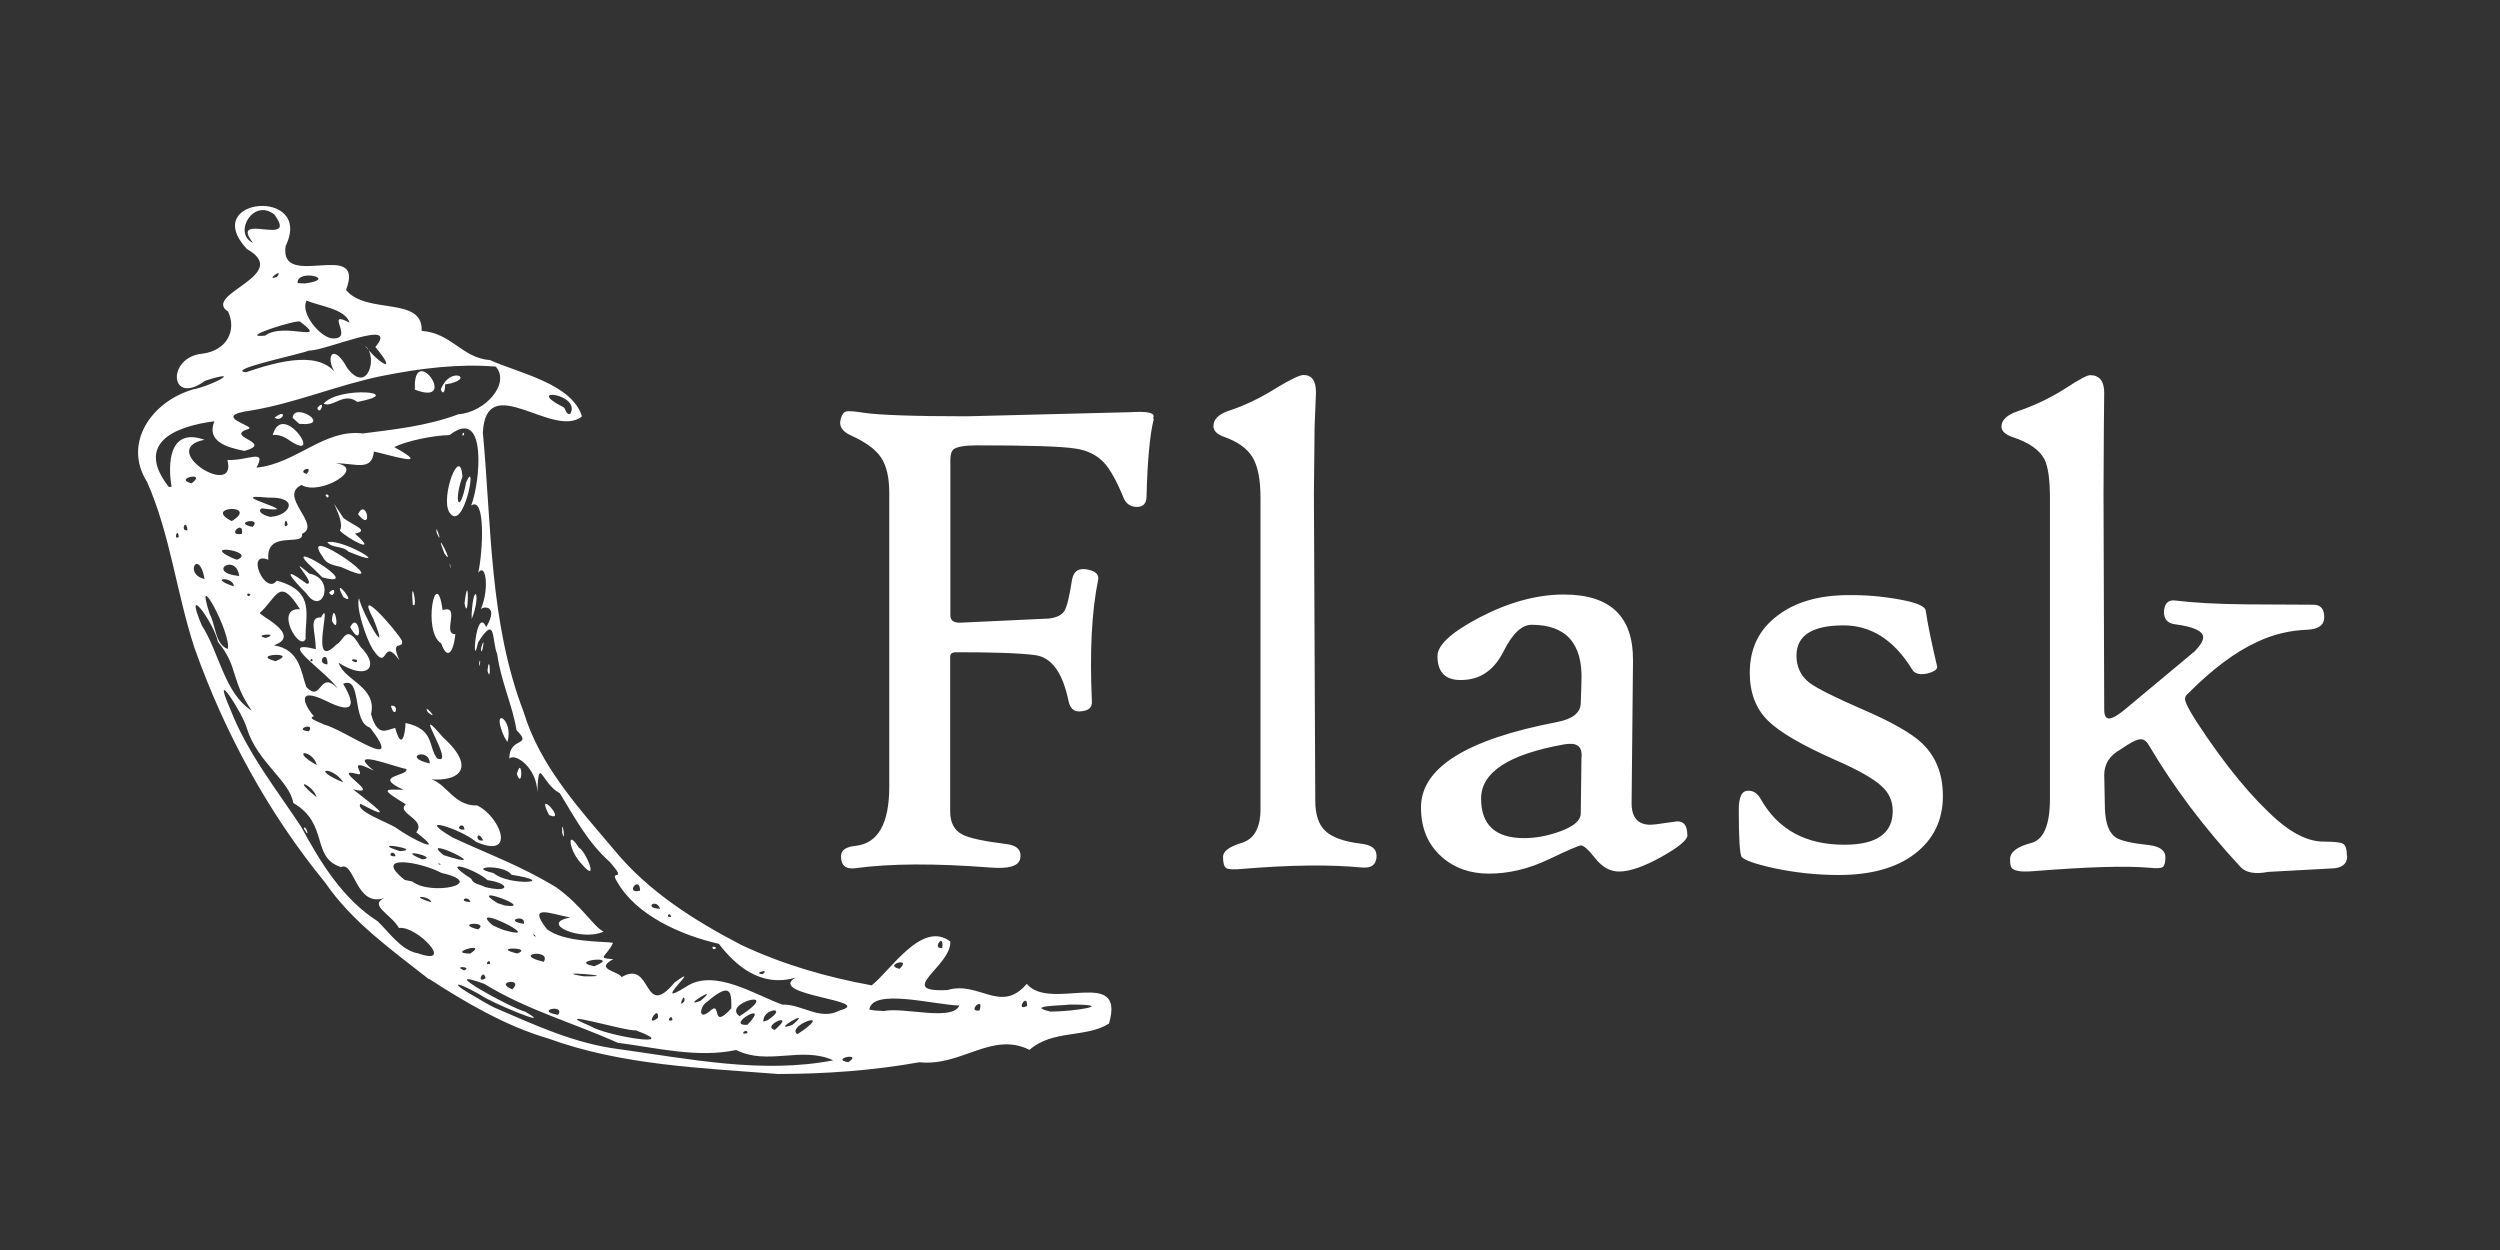 <svg width="140" height="70" viewBox="0 0 140 70" fill="none" xmlns="http://www.w3.org/2000/svg">
<rect x="0" y="0" width="140" height="70" fill="#333333" stroke="none"/>
<path d="M24.017 54.833C21.94 53.2 19.727 51.637 18.214 49.432C15.029 45.544 12.579 41.032 10.901 36.312C9.886 33.236 9.541 29.939 8.234 26.982C6.869 24.835 8.47 22.486 10.822 21.804C11.868 21.602 13.711 20.614 11.487 21.321C9.504 22.783 9.302 19.993 11.345 19.804C12.74 19.617 13.253 18.478 12.775 17.451C11.277 16.473 16.406 15.402 13.825 13.944C11.138 11.045 17.584 10.486 15.995 13.781C15.615 16.312 20.501 13.314 19.378 16.24C20.531 17.645 23.695 16.561 23.613 18.53C25.293 18.647 25.869 20.047 27.442 20.166C29.076 20.903 32.037 21.484 32.591 23.324C30.957 24.607 27.221 20.676 27.04 24.225C27.53 29.47 27.405 34.873 29.323 39.866C30.231 42.89 32.431 45.27 34.418 47.624C36.319 49.931 38.894 51.556 41.52 52.921C43.824 54.006 46.304 54.726 48.815 55.179C49.832 54.401 51.629 51.506 53.216 52.726C53.293 54.099 50.066 55.594 53.065 55.442C54.815 54.91 56.048 56.804 57.498 55.096C58.834 56.679 63.051 54.085 62.102 57.321C60.816 58.137 58.952 57.647 57.653 58.791C55.53 57.741 53.84 59.738 51.49 59.485C48.88 59.952 46.223 60.14 43.577 60.144C39.235 59.801 34.802 59.656 30.672 58.145C28.344 57.469 26.075 56.144 24.029 54.818L24.017 54.833ZM27.684 56.423C29.955 57.404 32.178 58.442 34.667 58.753C38.618 59.302 42.698 60.149 46.661 59.377C44.867 58.568 43.011 59.692 41.224 58.799C39.081 59.26 36.791 58.682 34.6 58.395C32.122 57.291 29.447 56.533 27.126 55.099C24.225 54.04 28.625 56.459 29.409 56.654C31.222 57.684 27.426 56.127 26.878 55.698C25.359 54.846 25.166 55.023 26.726 55.888C27.041 56.072 27.351 56.265 27.68 56.422L27.684 56.423ZM23.36 53.367C25.563 54.184 23.351 51.819 22.343 51.967C21.896 51.191 20.635 50.701 21.524 50.287C19.925 50.842 19.847 48.187 19.097 48.557C17.405 48.022 18.439 46.13 16.422 44.966C16.238 43.741 14.419 42.679 13.84 40.831C13.584 39.898 11.784 37.168 12.889 39.696C13.83 42.13 15.485 44.214 16.863 46.296C17.932 48.279 19.196 50.351 21.145 51.586C21.802 52.216 22.435 53.181 23.361 53.38L23.36 53.367ZM17.018 46.402C17.094 46.069 17.421 47.122 17.018 46.402V46.402ZM25.998 54.343C26.486 54.125 25.298 54.068 25.998 54.343V54.343ZM27.193 54.78C27.069 54.178 26.647 55.13 27.193 54.78V54.78ZM28.689 55.404C29.39 54.727 27.593 54.976 28.689 55.404V55.404ZM31.254 56.833C31.686 56.194 29.869 56.593 31.254 56.833V56.833ZM26.331 53.401C27.435 52.685 24.901 53.389 26.331 53.401V53.401ZM27.453 53.961C27.421 53.584 27.054 54.13 27.453 53.961V53.961ZM33.061 57.461C33.963 58.03 38.327 58.709 35.595 57.694C35.136 57.79 30.528 56.39 33.061 57.461ZM24.159 50.526C24.072 50.148 22.759 50.106 24.159 50.526V50.526ZM26.769 52.048C27.449 51.574 25.369 51.682 26.769 52.048V52.048ZM28.966 53.395C29.941 53.027 27.385 53.026 28.966 53.395V53.395ZM23.095 49.37C24.154 50.182 27.363 49.486 24.729 48.886C23.525 48.244 20.809 47.804 22.66 49.273L23.108 49.37H23.095ZM30.453 53.861C30.895 53.111 28.604 53.432 30.453 53.861V53.861ZM28.218 52.085C30.805 52.815 26.042 50.448 27.58 51.814L27.921 51.969L28.218 52.086V52.085ZM32.7 54.675C35.151 54.698 30.487 54.325 32.7 54.675V54.675ZM22.154 47.952C22.058 47.486 21.549 47.99 22.154 47.952V47.952ZM36.846 56.999C36.911 56.175 36.047 57.612 36.846 56.999V56.999ZM26.346 50.512C26.196 50.078 25.58 50.493 26.346 50.512V50.512ZM22.396 47.665C23.802 47.58 20.471 47.047 22.396 47.665V47.665ZM17.73 44.641C17.555 43.965 16.213 43.428 17.73 44.641V44.641ZM30.011 52.435C29.755 52.141 29.89 52.499 30.011 52.435V52.435ZM37.655 57.125C37.632 56.675 37.239 57.294 37.655 57.125V57.125ZM29.337 51.735C29.475 51.156 28.138 51.56 29.337 51.735V51.735ZM23.644 48.125C24.69 48.013 21.966 47.418 23.644 48.125V48.125ZM33.277 54.11C34.908 53.464 31.687 53.795 33.277 54.11V54.11ZM28.267 50.709C30.134 50.951 26.031 49.429 27.854 50.573L28.267 50.709ZM34.798 54.725C36.554 53.677 35.974 57.182 37.776 55.021C39.551 53.724 36.241 56.625 38.429 55.252C40.013 54.193 42.351 55.754 43.828 56.262C44.878 56.211 45.923 57.181 47.013 56.589C49.11 56.025 42.912 55.752 44.536 54.751C42.618 55.31 41.2 54.086 40.257 52.856C38.105 52.359 35.617 51.258 34.543 49.353C34.104 48.639 35.175 49.455 34.165 48.286C32.881 47.133 32.221 45.836 31.351 44.422C30.301 43.868 30.189 42.234 30.084 44.368C30.092 43.022 28.828 42.117 28.52 42.492C28.515 41.209 29.874 41.846 28.923 40.887C28.719 39.543 28.044 38.143 27.843 36.626C27.527 35.896 27.798 34.328 26.769 35.985C26.396 37.735 26.645 33.836 27.229 35.121C27.994 33.81 26.953 33.955 26.912 34.146C27.41 33.04 27.227 31.468 26.781 32.069C27.047 30.896 27.201 27.753 26.384 28.309C26.88 27.082 27.323 22.694 25.171 24.366C24.299 24.377 22.791 24.681 22.077 25.037C24.313 26.27 21.852 25.482 20.939 25.286C20.823 26.427 19.919 25.935 18.793 25.945C20.594 26.179 17.915 27.789 16.884 27.159C15.542 27.8 18.051 29.399 16.911 29.896C17.051 30.64 14.857 29.628 15.028 31.349C13.726 30.801 14.849 33.391 15.502 32.516C17.716 33.116 17.06 34.482 17.116 35.781C16.766 36.536 15.335 34.002 16.801 34.12C15.634 32.254 15.523 33.441 14.561 34.314C14.328 34.377 17.011 35.555 15.334 36.138C16.809 36.366 16.852 37.658 17.154 38.474C18.04 39.398 17.858 37.453 18.92 38.565C18.248 37.574 15.361 35.765 17.686 36.353C17.674 35.358 17.265 34.554 17.977 34.574C18.683 33.298 17.238 37.724 18.829 36.1C19.269 35.908 19.377 34.823 20.171 36.203C21.319 37.334 20.586 38.151 18.965 37.116C19.255 38.101 21.133 38.451 20.779 39.99C21.153 41.343 21.678 40.844 22.133 40.767C22.491 42.081 22.693 41.114 22.71 40.487C24.348 40.837 23.965 41.805 24.478 42.47C25.607 42.979 22.862 39.017 24.8 41.28C26.839 43.123 25.565 43.89 23.735 43.595C24.893 43.502 25.265 45.16 26.714 45.102C28.035 45.732 28.931 48.145 26.652 47.14C25.863 46.44 23.066 45.549 25.351 46.904C27.457 47.881 29.134 48.465 31.168 49.703C32.622 50.754 33.251 51.92 33.802 52.167C32.577 52.751 30.115 51.701 31.945 51.38C30.803 51.172 29.52 50.595 30.612 52.016C31.542 52.793 33.904 52.71 34.329 52.797C33.97 53.589 33.354 53.651 34.343 53.712C33.239 54.301 34.698 54.392 34.81 54.727L34.798 54.725ZM32.541 48.348C31.869 47.644 31.695 46.33 32.42 47.473C32.794 47.624 33.614 49.624 32.541 48.348ZM39.895 53.019C40.315 52.991 39.907 53.338 39.895 53.019V53.019ZM31.48 46.626C31.453 45.576 31.722 47.446 31.48 46.626V46.626ZM30.75 45.644C29.904 44.01 31.815 46.105 30.75 45.644V45.644ZM21.891 39.53C22.388 39.397 22.125 40.38 21.891 39.53V39.53ZM28.943 43.351C29.246 42.205 29.301 44.311 28.943 43.351V43.351ZM23.961 39.886C23.611 39.254 24.696 40.469 23.961 39.886V39.886ZM28.235 41.256C27.434 39.462 28.803 40.276 28.413 41.55L28.235 41.256ZM20.863 36.34C20.505 35.751 19.914 34.026 20.105 33.498C20.277 34.357 21.93 37.193 20.915 34.673C19.795 32.573 22.256 35.358 22.509 35.887C22.625 36.412 21.817 35.743 22.365 36.972C21.364 35.572 21.775 37.744 20.863 36.342V36.34ZM18.586 34.77C18.68 33.402 19.107 35.708 18.586 34.77V34.77ZM19.61 35.124C20.101 34.091 20.427 36.563 19.61 35.124V35.124ZM17.145 33.217C16.297 32.374 15.684 31.584 17.186 32.692C17.764 32.716 15.9 30.926 17.326 32.124C18.824 32.397 18.066 34.581 17.146 33.216L17.145 33.217ZM18.429 33.182C18.921 32.692 18.69 33.663 18.429 33.182V33.182ZM19.227 33.437C18.48 32.037 20.133 34.023 19.227 33.437V33.437ZM17.642 31.924C15.177 29.728 20.74 33.07 18.045 32.33L17.642 31.924ZM24.706 36.027C23.639 35.387 24.423 31.523 24.788 34.166C25.838 33.83 24.73 35.531 25.503 35.514C25.382 36.588 25.037 36.973 24.708 36.028L24.706 36.027ZM27.3 37.567C27.417 36.4 27.519 38.364 27.3 37.567V37.567ZM26.833 37.117C26.95 36.62 26.845 37.703 26.833 37.117V37.117ZM18.083 31.197C16.499 29.012 22.687 33.407 19.098 31.751C18.725 31.652 18.282 31.617 18.083 31.197ZM23.115 33.864C22.963 32.024 23.45 34.167 23.115 33.864V33.864ZM26.935 36.314C27.23 35.266 26.958 37.007 26.935 36.314V36.314ZM18.327 30.361C19.269 30.16 22.227 32.013 19.51 30.891C19.207 30.556 18.577 30.709 18.327 30.361ZM26.412 34.39C26.512 32.508 26.974 33.266 26.417 34.66L26.412 34.39ZM19.029 29.706C19.415 29.143 18.01 27.162 19.231 29.006C19.759 29.426 20.748 29.706 19.877 29.884C21.276 31.109 19.526 30.215 19.031 29.716L19.029 29.706ZM26.013 33.789C26.278 31.645 26.247 35.044 26.013 33.789V33.789ZM18.228 27.713C18.522 27.587 18.383 28.104 18.228 27.713V27.713ZM20.05 28.798C20.519 27.813 20.914 29.895 20.05 28.798V28.798ZM25.188 31.656C25.184 31.279 25.285 32.205 25.188 31.656V31.656ZM24.891 30.998C24.191 29.239 25.556 31.929 24.891 30.998V30.998ZM24.453 29.832C24.334 29.105 24.862 30.745 24.453 29.832V29.832ZM25.153 28.673C24.663 27.81 25.772 24.873 25.895 26.696C25.378 28.115 25.746 28.909 26.105 27.005C26.77 25.507 25.962 29.963 25.153 28.673ZM25.886 24.304C26.099 24.041 25.933 24.619 25.886 24.304V24.304ZM24.661 48.404C24.372 48.151 24.698 48.564 24.661 48.404V48.404ZM27.181 49.678C28.581 50.028 28.576 49.461 27.298 49.288C26.617 48.655 24.466 47.981 26.391 49.21C26.508 49.533 26.921 49.525 27.169 49.677L27.181 49.678ZM22.206 46.373C22.976 46.949 25.114 48.004 23.306 46.606C23.917 45.897 22.14 45.521 22.729 45.045C21.23 44.127 21.546 44.21 22.597 44.228C20.796 43.412 22.857 43.484 22.761 43.07C22.066 42.933 19.309 41.845 20.931 43.158C19.283 42.319 20.538 43.471 20.04 43.351C18.354 42.891 21.54 44.634 19.771 44.203C20.738 44.968 22.373 46.165 20.18 45.012C19.892 45.429 21.75 46.059 22.206 46.375V46.373ZM24.841 47.887C28.044 48.918 23.269 46.625 24.841 47.887V47.887ZM38.33 56.058C38.372 55.422 37.892 56.601 38.33 56.058V56.058ZM39.73 56.642C40.469 55.926 39.76 57.783 40.955 56.467C40.966 55.524 40.92 54.967 39.583 56.113C39.214 56.319 39.05 57.187 39.73 56.643V56.642ZM17.743 42.847C17.515 41.955 16.151 41.96 17.743 42.847V42.847ZM19.222 43.815C18.674 42.905 17.262 42.99 19.222 43.815V43.815ZM27.645 48.895C28.468 49.625 31.422 49.432 28.644 48.986C28.233 48.379 26.033 48.524 27.645 48.895ZM39.222 56.047C40.488 54.997 37.997 56.52 39.222 56.047V56.047ZM41.854 57.855C41.862 57.514 41.308 58.004 41.854 57.855V57.855ZM41.859 57.388C43.259 55.904 40.502 57.476 41.859 57.388V57.388ZM14.1 39.798C12.906 38.095 13.358 37.329 12.206 35.949C11.986 34.883 10.229 32.469 11.296 35.015C12.273 36.512 12.563 38.828 14.099 39.798H14.1ZM41.419 56.907C43.986 55.24 40.361 56.181 41.419 56.907V56.907ZM43.387 57.676C44.679 56.568 42.571 57.445 43.387 57.676V57.676ZM17.304 40.95C17.673 40.402 16.35 40.88 17.304 40.95V40.95ZM42.977 57.137C44.227 56.321 42.688 56.455 42.75 57.211L42.977 57.137ZM26.011 46.457C25.968 45.911 25.349 46.503 26.011 46.457V46.457ZM27.058 47.06C26.725 46.386 26.545 47.176 27.058 47.06V47.06ZM44.982 57.695C46.584 56.529 44.014 57.462 44.647 57.914L44.982 57.695ZM44.368 57.399C45.675 56.306 42.992 57.883 44.368 57.399V57.399ZM47.503 59.485C48.378 58.899 46.438 59.296 47.503 59.485V59.485ZM18.107 40.565C19.28 40.828 22.799 43.456 20.724 40.747C19.674 40.432 20.298 37.834 19.214 38.292C19.942 39.509 19.812 40.025 18.284 39.261C16.365 38.323 17.205 39.724 17.582 40.112C17.068 40.229 18.258 40.556 18.107 40.579V40.565ZM12.758 36.342C12.967 35.471 10.821 31.558 11.742 34.382C12.075 34.973 12.04 36.093 12.758 36.342ZM22.576 42.408C21.97 41.903 22.547 42.336 22.576 42.408V42.408ZM24.065 42.755C24.065 41.822 22.431 42.382 24.065 42.755V42.755ZM36.968 50.889C36.735 50.259 35.995 50.875 36.968 50.889V50.889ZM37.587 51.341C37.493 50.989 37.228 51.411 37.587 51.341V51.341ZM42.7 54.553C43.19 54.203 42.086 54.507 42.7 54.553V54.553ZM15.429 37.024C16.836 36.479 13.922 36.636 15.429 37.024V37.024ZM35.846 49.878C35.83 48.968 34.947 50.106 35.846 49.878V49.878ZM14.884 35.727C15.787 35.423 14.048 35.526 14.884 35.727V35.727ZM17.507 37.01C17.492 36.712 17.23 37.124 17.507 37.01V37.01ZM49.49 56.618C50.652 56.383 53.301 57.21 53.728 56.31C52.328 56.275 48.847 55.314 48.683 56.538L48.992 56.587L49.49 56.617V56.618ZM18.34 37.207C18.361 36.274 17.62 37.172 18.34 37.207V37.207ZM11.457 32.424C11.144 30.666 10.267 32.158 11.457 32.424V32.424ZM13.09 32.837C13.111 32.272 11.573 32.328 13.09 32.837V32.837ZM14.029 33.299C13.757 33.066 13.819 33.575 14.029 33.299V33.299ZM19.944 37.091C20.224 36.834 19.285 36.902 19.944 37.091V37.091ZM13.393 32.258C13.233 30.931 11.487 32.06 13.393 32.258V32.258ZM10.01 30.07C9.963 29.457 9.681 30.301 10.01 30.07V30.07ZM10.5 29.692C10.418 28.965 10.068 29.783 10.5 29.692V29.692ZM13.271 31.345C14.443 30.885 11.136 30.393 13.032 31.259L13.271 31.345ZM50.371 54.255C51.121 53.555 49.419 54.042 50.371 54.255V54.255ZM54.851 56.588C55.152 55.701 54.093 56.705 54.851 56.588V56.588ZM13.551 29.895C13.675 29.035 12.621 30.066 13.551 29.895V29.895ZM9.608 27.252C9.398 26.039 9.426 23.907 11.451 24.627C8.748 25.164 13.323 27.987 12.734 25.759C13.872 25.815 14.959 25.087 14.362 26.19C16.602 25.957 18.156 24.001 20.32 24.274C22.006 24.05 23.849 23.88 25.666 23.2C27.159 23.093 28.597 21.485 27.765 20.531C25.729 20.358 23.596 20.613 21.345 21.062C18.851 21.58 16.585 22.564 14.068 22.987C11.613 23.317 14.56 23.895 13.858 24.037C12.578 24.48 15.374 24.78 13.692 25.25C12.647 25.052 11.557 24.692 12.005 23.59C9.655 23.897 7.589 24.871 9.447 27.263L9.584 27.264L9.608 27.252ZM15.272 24.368C15.82 22.338 18.223 26.039 16.174 24.639C15.94 24.454 15.526 24.306 15.272 24.368ZM15.379 23.383C16.172 22.792 15.801 23.716 15.379 23.383V23.383ZM16.388 23.4C16.46 22.466 18.701 23.894 16.757 23.736L16.388 23.4ZM17.77 22.844C18.275 22.254 17.916 23.367 17.77 22.844V22.844ZM18.123 22.608C18.963 21.598 22.88 21.962 20.013 22.508C19.243 21.93 18.656 22.849 18.123 22.608ZM23.233 21.82C23.107 19.062 25.774 22.8 23.233 21.82V21.82ZM24.683 21.812C25.214 20.412 26.742 21.254 24.916 21.532C24.955 21.681 24.863 22.251 24.683 21.812ZM12.978 29.182C14.562 28.211 11.298 28.34 12.978 29.182V29.182ZM14.15 29.506C14.706 28.916 12.942 29.267 14.15 29.506V29.506ZM10.733 27.067C11.639 26.37 9.66 26.802 10.733 27.067V27.067ZM57.517 56.334C57.544 55.526 56.825 56.684 57.517 56.334V56.334ZM52.763 53.09C52.898 52.162 52.151 53.172 52.763 53.09V53.09ZM58.823 56.649C60.089 56.653 62.658 56.254 59.905 56.255C59.473 56.322 57.387 56.309 58.823 56.649ZM15.206 28.936C16.231 28.866 16.808 27.806 15.008 27.867C12.217 27.579 17.458 28.824 14.65 28.467C14.272 28.717 15.184 29.006 15.206 28.936ZM16.108 29.393C16.001 28.736 15.791 29.743 16.108 29.393V29.393ZM17.179 26.539C17.622 25.987 16.563 26.392 17.179 26.539V26.539ZM13.773 20.846C15.602 20.225 18.089 19.528 18.964 21.153C18.086 20.096 18.61 19.055 19.439 20.601C20.613 22.164 21.189 19.901 20.436 19.364C21.307 20.445 22.295 20.956 21.02 19.434C22.42 17.766 18.243 19.652 17.296 19.633C16.829 19.837 12.594 20.715 13.773 20.846ZM14.846 18.795C15.889 18.009 18.462 19.264 16.806 18.013C16.645 17.871 13.203 18.963 14.846 18.795ZM18.649 18.953C19.868 18.983 18.124 17.312 19.577 18.069C19.339 17.29 17.885 17.144 17.173 16.833C16.771 17.533 17.99 18.962 18.65 18.953H18.649ZM15.514 15.501C15.937 14.918 14.774 15.793 15.514 15.501V15.501ZM17.068 15.875C19.035 15.615 16.567 15.029 16.672 15.854L17.068 15.875ZM14.167 13.606C12.782 11.797 16.772 13.909 15.364 12.015C14.18 11.073 13.03 13.065 14.167 13.606ZM31.935 23.176C32.57 22.051 29.314 21.659 31.508 22.779C31.71 22.846 31.665 23.255 31.935 23.176ZM64.61 23.473C64.392 24.334 64.258 25.777 64.206 27.79C64.206 28.187 64.027 28.387 63.667 28.387C63.308 28.387 63.057 28.212 62.916 27.867C62.531 26.93 62.167 26.277 61.819 25.903C61.409 25.468 60.863 25.203 60.184 25.115C59.452 24.998 57.631 24.94 54.719 24.94C54.052 24.94 53.615 25.01 53.412 25.152C53.296 25.242 53.22 25.434 53.22 25.73V34.447C53.22 34.742 53.407 34.882 53.776 34.87L58.742 34.639C59.165 34.587 59.451 34.45 59.598 34.225C59.745 34 59.89 33.409 60.03 32.483C60.12 31.97 60.42 31.784 60.934 31.9C61.37 31.99 61.557 32.188 61.494 32.483C61.135 34.229 61.018 36.499 61.146 39.297C61.16 39.629 60.948 39.81 60.511 39.836C60.152 39.874 59.928 39.682 59.838 39.258C59.506 37.655 58.885 36.808 57.972 36.688C57.058 36.568 55.594 36.525 53.555 36.525C53.324 36.525 53.209 36.606 53.209 36.775V45.435C53.209 46.076 53.446 46.513 53.909 46.741C54.283 46.934 55.084 47.108 56.315 47.262C56.945 47.326 57.219 47.602 57.132 48.078C57.053 48.502 56.49 48.669 55.438 48.58C52.397 48.347 49.889 48.349 47.913 48.618C47.361 48.694 47.096 48.47 47.096 47.945C47.096 47.612 47.371 47.42 47.913 47.368C49.17 47.228 49.798 46.123 49.798 44.058V27.585C49.798 26.739 49.646 26.088 49.346 25.632C49.047 25.175 48.483 24.761 47.663 24.39C47.15 24.159 46.957 23.845 47.086 23.448C47.15 23.205 47.252 23.07 47.392 23.044C47.509 23.006 47.861 23.032 48.412 23.121C49.221 23.238 51.127 23.313 54.129 23.313L63.31 23.082C64.169 23.03 64.6 23.101 64.6 23.292C64.6 23.345 64.593 23.395 64.58 23.447L64.61 23.473ZM77.091 47.903C77.091 48.417 76.803 48.641 76.225 48.577C74.456 48.41 72.262 48.437 69.645 48.652C69.12 48.705 68.796 48.691 68.672 48.615C68.549 48.539 68.49 48.327 68.49 47.979C68.49 47.672 68.84 47.412 69.538 47.2C70.236 46.987 70.588 46.356 70.588 45.305V27.889C70.588 26.839 70.436 26.087 70.136 25.598C69.837 25.109 69.305 24.732 68.55 24.464C68.153 24.324 67.953 24.123 67.953 23.866C67.953 23.482 68.241 23.193 68.818 23.001C69.691 22.718 70.596 22.283 71.533 21.692C72.303 21.23 72.791 21 72.995 21C73.47 21 73.695 21.327 73.695 21.98C73.666 22.622 73.64 23.263 73.617 23.905L73.579 27.658L73.655 44.843C73.655 45.625 73.848 46.194 74.233 46.547C74.618 46.899 75.279 47.133 76.216 47.246C76.793 47.311 77.082 47.529 77.082 47.9L77.091 47.903ZM94.498 46.768C94.498 47.036 94.008 47.445 93.028 47.99C92.048 48.535 91.26 48.806 90.671 48.806C90.169 48.806 89.728 48.564 89.343 48.075C88.958 47.586 88.688 47.344 88.535 47.344C88.418 47.344 87.811 47.608 86.707 48.133C85.602 48.658 84.493 48.923 83.378 48.923C82.328 48.923 81.447 48.614 80.742 47.99C79.972 47.309 79.575 46.386 79.575 45.218C79.575 42.998 82.116 41.407 87.197 40.434C88.068 40.267 88.511 39.914 88.523 39.376L88.562 38.144C88.639 36.041 87.71 34.988 85.771 34.988C85.219 34.988 84.698 35.482 84.202 36.47C83.706 37.458 83 37.99 82.076 38.068C81.026 38.17 80.498 37.728 80.498 36.738C80.498 36.122 81.279 35.405 82.846 34.582C84.489 33.724 86.066 33.293 87.581 33.293C90.184 33.293 91.474 34.532 91.448 37.008L91.37 44.935C91.358 45.77 91.71 46.186 92.428 46.186C92.568 46.186 92.84 46.154 93.237 46.09L93.931 45.995C94.302 45.995 94.488 46.245 94.488 46.746L94.498 46.768ZM88.571 42.382C88.583 42.061 88.509 41.848 88.338 41.747C88.166 41.645 87.925 41.624 87.579 41.688C84.488 42.24 82.941 43.248 82.941 44.722C82.941 46.195 83.742 46.935 85.346 46.935C85.988 46.935 86.65 46.814 87.33 46.57C88.126 46.286 88.523 45.947 88.523 45.549L88.562 42.393L88.571 42.382ZM108.803 44.567C108.803 45.927 108.278 47.008 107.234 47.81C106.19 48.611 104.762 49 102.953 49C101.736 48.999 100.524 48.87 99.335 48.615C98.285 48.384 97.692 48.172 97.526 47.98C97.424 47.8 97.372 46.922 97.372 45.344C97.372 44.663 97.526 44.311 97.834 44.285C98.142 44.247 98.418 44.402 98.623 44.785C99.585 46.465 101.138 47.305 103.28 47.305C105.089 47.305 105.993 46.675 105.993 45.417C105.993 44.867 105.789 44.404 105.377 44.032C104.928 43.609 104.056 43.114 102.76 42.551C100.886 41.717 99.636 40.987 99.007 40.357C98.327 39.69 97.987 38.794 97.987 37.674C97.987 36.288 98.519 35.224 99.585 34.442C100.574 33.698 101.896 33.326 103.549 33.326C104.504 33.318 105.458 33.401 106.398 33.575C107.322 33.742 107.802 33.947 107.841 34.191C107.942 34.909 108.156 35.949 108.476 37.31C108.514 37.476 108.333 37.611 107.937 37.714C107.513 37.803 107.231 37.732 107.09 37.504C106.077 35.847 104.794 35.021 103.24 35.021C101.483 35.021 100.603 35.586 100.603 36.715C100.603 37.345 100.841 37.844 101.303 38.215C101.726 38.536 102.72 39.038 104.286 39.718C105.929 40.424 107.044 41.06 107.634 41.622C108.404 42.353 108.801 43.337 108.801 44.567H108.803ZM131.443 47.934C131.443 48.383 131.139 48.634 130.537 48.634L127.016 48.826C126.298 48.966 125.784 48.879 125.476 48.558C123.449 46.376 121.729 44.093 120.32 41.706C120.203 41.502 120.057 41.398 119.876 41.398C119.658 41.398 119.293 41.59 118.742 41.975C118.138 42.308 117.837 42.784 117.837 43.399L117.875 45.286C117.901 46.107 118.105 46.646 118.49 46.902C118.759 47.083 119.383 47.223 120.357 47.326C120.96 47.403 121.262 47.629 121.262 47.999C121.262 48.294 121.216 48.466 121.118 48.547C121.02 48.629 120.768 48.634 120.357 48.594C119.074 48.477 116.906 48.543 113.853 48.786C113.083 48.851 112.666 48.754 112.602 48.498C112.576 48.408 112.564 48.28 112.564 48.113C112.564 47.717 112.956 47.413 113.738 47.21C114.444 47.029 114.797 46.202 114.797 44.728V27.907C114.797 26.857 114.694 26.124 114.487 25.713C114.205 25.188 113.615 24.776 112.716 24.481C112.294 24.341 112.082 24.131 112.082 23.898C112.082 23.525 112.385 23.236 112.986 23.032C113.955 22.705 114.88 22.259 115.739 21.702C116.445 21.241 116.883 21.009 117.046 21.009C117.573 21.009 117.836 21.342 117.836 22.01C117.836 21.919 117.829 22.555 117.816 23.914L117.797 27.687L117.836 39.733C117.836 40.067 117.926 40.233 118.104 40.233C118.297 40.233 118.592 40.067 118.991 39.733L122.915 36.462C123.225 36.141 123.377 35.884 123.377 35.692C123.377 35.346 122.858 35.101 121.82 34.962C121.371 34.909 121.158 34.658 121.184 34.21C121.223 33.761 121.448 33.569 121.857 33.633C122.782 33.749 124.129 33.831 125.899 33.845L129.574 33.864C129.97 33.875 130.157 34.113 130.157 34.564C130.157 34.999 129.842 35.237 129.214 35.264C128.225 35.301 127.295 35.525 126.424 35.937C125.204 36.487 123.901 37.457 122.515 38.853C122.414 38.931 122.361 39.029 122.361 39.142C122.361 39.321 122.579 39.752 123.017 40.432C124.62 42.882 126.134 44.71 127.558 45.955C128.468 46.737 129.322 47.129 130.116 47.129C130.706 47.129 131.073 47.169 131.213 47.255C131.353 47.34 131.425 47.558 131.425 47.917L131.443 47.934Z" fill="white"/>
</svg>
